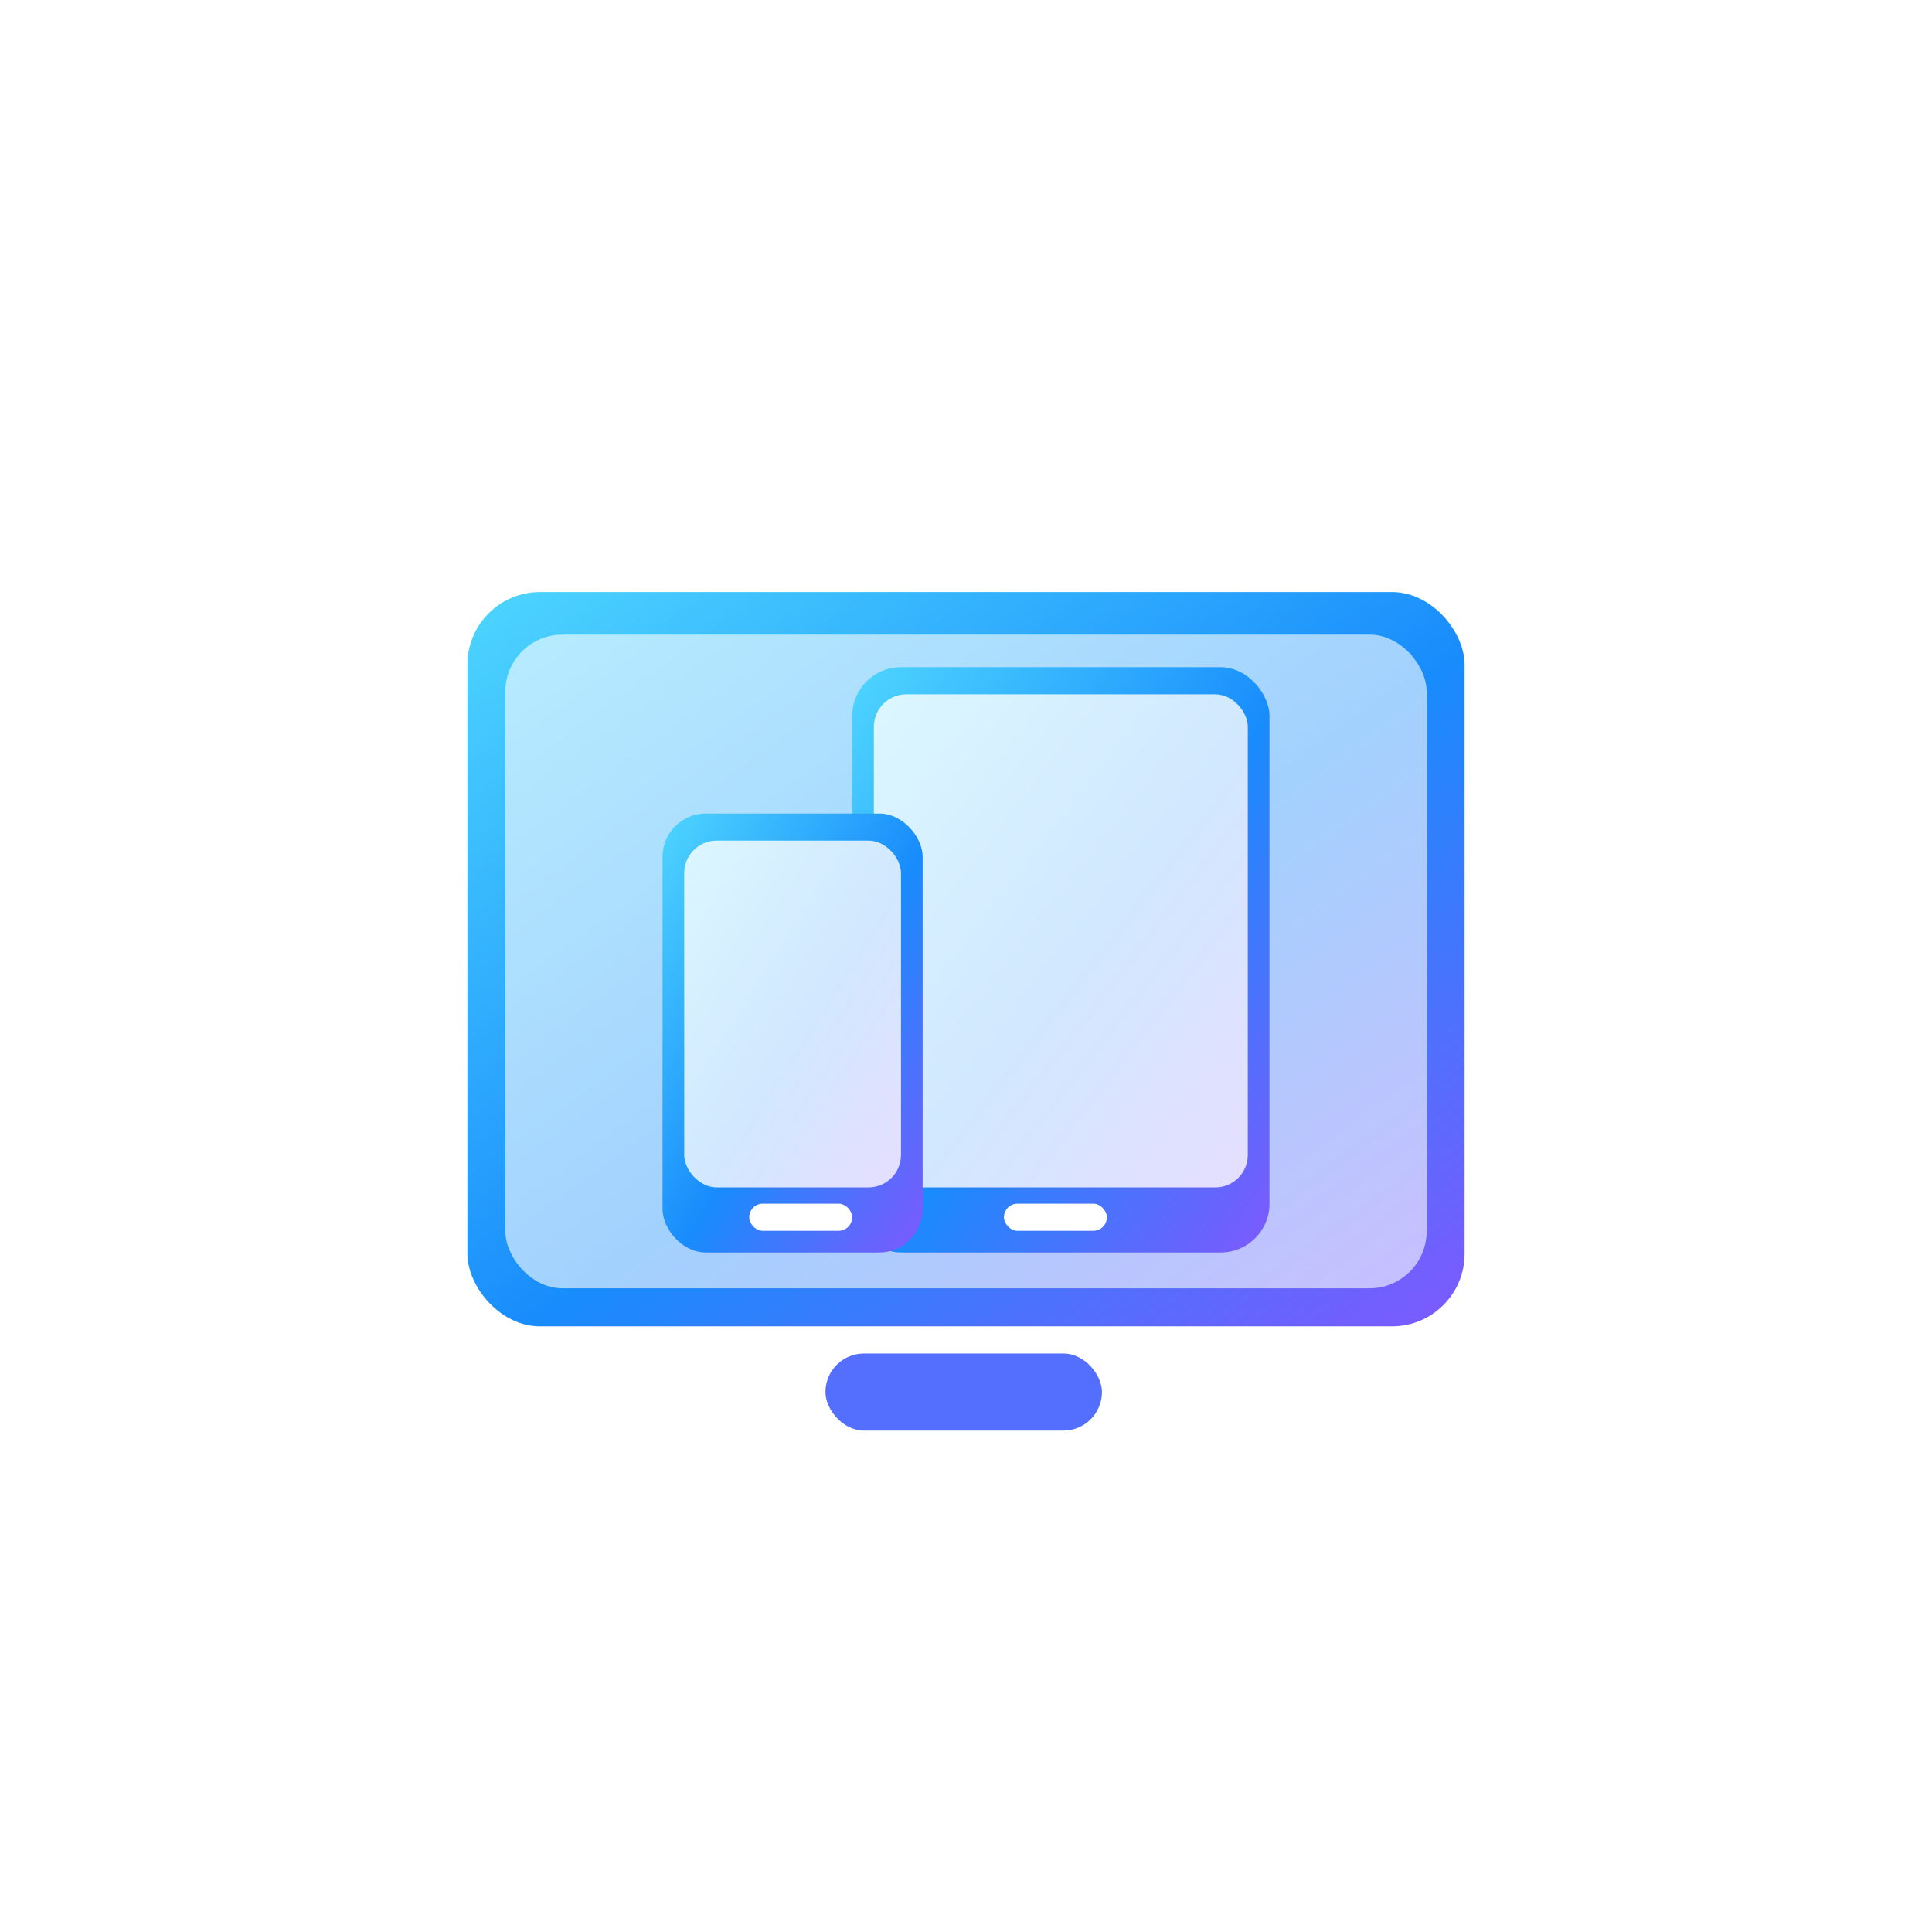 <svg width="62" height="62" viewBox="0 0 62 62" fill="none" xmlns="http://www.w3.org/2000/svg">
<circle cx="31" cy="31" r="31" fill="white"/>
<rect x="15" y="19" width="32" height="23.564" rx="2.327" fill="url(#paint0_linear_329_3856)"/>
<g opacity="0.6" filter="url(#filter0_b_329_3856)">
<rect x="16.217" y="20.366" width="29.565" height="20.977" rx="1.83" fill="url(#paint1_linear_329_3856)" fill-opacity="0.5"/>
<rect x="16.217" y="20.366" width="29.565" height="20.977" rx="1.83" fill="white"/>
</g>
<rect x="26.49" y="43.436" width="8.873" height="2.473" rx="1.236" fill="#546EFE"/>
<rect x="27.348" y="21.411" width="13.391" height="18.783" rx="1.565" fill="url(#paint2_linear_329_3856)"/>
<g filter="url(#filter1_b_329_3856)">
<rect x="28.043" y="22.281" width="12" height="15.826" rx="1.043" fill="url(#paint3_linear_329_3856)"/>
<rect x="28.043" y="22.281" width="12" height="15.826" rx="1.043" fill="white" fill-opacity="0.8"/>
</g>
<rect x="21.261" y="26.107" width="8.348" height="14.087" rx="1.391" fill="url(#paint4_linear_329_3856)"/>
<g filter="url(#filter2_b_329_3856)">
<rect x="21.957" y="26.976" width="6.957" height="11.13" rx="1.043" fill="url(#paint5_linear_329_3856)"/>
<rect x="21.957" y="26.976" width="6.957" height="11.13" rx="1.043" fill="white" fill-opacity="0.8"/>
</g>
<rect x="24.043" y="38.628" width="3.304" height="0.87" rx="0.435" fill="white"/>
<rect x="32.217" y="38.628" width="3.304" height="0.87" rx="0.435" fill="white"/>
<defs>
<filter id="filter0_b_329_3856" x="7.206" y="11.355" width="47.586" height="38.998" filterUnits="userSpaceOnUse" color-interpolation-filters="sRGB">
<feFlood flood-opacity="0" result="BackgroundImageFix"/>
<feGaussianBlur in="BackgroundImageFix" stdDeviation="4.505"/>
<feComposite in2="SourceAlpha" operator="in" result="effect1_backgroundBlur_329_3856"/>
<feBlend mode="normal" in="SourceGraphic" in2="effect1_backgroundBlur_329_3856" result="shape"/>
</filter>
<filter id="filter1_b_329_3856" x="22.13" y="16.368" width="23.826" height="27.652" filterUnits="userSpaceOnUse" color-interpolation-filters="sRGB">
<feFlood flood-opacity="0" result="BackgroundImageFix"/>
<feGaussianBlur in="BackgroundImageFix" stdDeviation="2.957"/>
<feComposite in2="SourceAlpha" operator="in" result="effect1_backgroundBlur_329_3856"/>
<feBlend mode="normal" in="SourceGraphic" in2="effect1_backgroundBlur_329_3856" result="shape"/>
</filter>
<filter id="filter2_b_329_3856" x="16.044" y="21.063" width="18.782" height="22.956" filterUnits="userSpaceOnUse" color-interpolation-filters="sRGB">
<feFlood flood-opacity="0" result="BackgroundImageFix"/>
<feGaussianBlur in="BackgroundImageFix" stdDeviation="2.957"/>
<feComposite in2="SourceAlpha" operator="in" result="effect1_backgroundBlur_329_3856"/>
<feBlend mode="normal" in="SourceGraphic" in2="effect1_backgroundBlur_329_3856" result="shape"/>
</filter>
<linearGradient id="paint0_linear_329_3856" x1="16.28" y1="19" x2="44.468" y2="58.039" gradientUnits="userSpaceOnUse">
<stop stop-color="#4CD3FE"/>
<stop offset="0.406" stop-color="#188CFC"/>
<stop offset="1" stop-color="#BF38FF"/>
</linearGradient>
<linearGradient id="paint1_linear_329_3856" x1="17.399" y1="20.366" x2="42.187" y2="55.994" gradientUnits="userSpaceOnUse">
<stop stop-color="#4CD3FE"/>
<stop offset="0.406" stop-color="#188CFC"/>
<stop offset="1" stop-color="#BF38FF"/>
</linearGradient>
<linearGradient id="paint2_linear_329_3856" x1="27.883" y1="21.411" x2="50.401" y2="37.784" gradientUnits="userSpaceOnUse">
<stop stop-color="#4CD3FE"/>
<stop offset="0.406" stop-color="#188CFC"/>
<stop offset="1" stop-color="#BF38FF"/>
</linearGradient>
<linearGradient id="paint3_linear_329_3856" x1="28.523" y1="22.281" x2="47.826" y2="37.208" gradientUnits="userSpaceOnUse">
<stop stop-color="#4CD3FE"/>
<stop offset="0.406" stop-color="#188CFC"/>
<stop offset="1" stop-color="#BF38FF"/>
</linearGradient>
<linearGradient id="paint4_linear_329_3856" x1="21.595" y1="26.107" x2="37.312" y2="35.605" gradientUnits="userSpaceOnUse">
<stop stop-color="#4CD3FE"/>
<stop offset="0.406" stop-color="#188CFC"/>
<stop offset="1" stop-color="#BF38FF"/>
</linearGradient>
<linearGradient id="paint5_linear_329_3856" x1="22.235" y1="26.976" x2="34.951" y2="35.081" gradientUnits="userSpaceOnUse">
<stop stop-color="#4CD3FE"/>
<stop offset="0.406" stop-color="#188CFC"/>
<stop offset="1" stop-color="#BF38FF"/>
</linearGradient>
</defs>
</svg>
